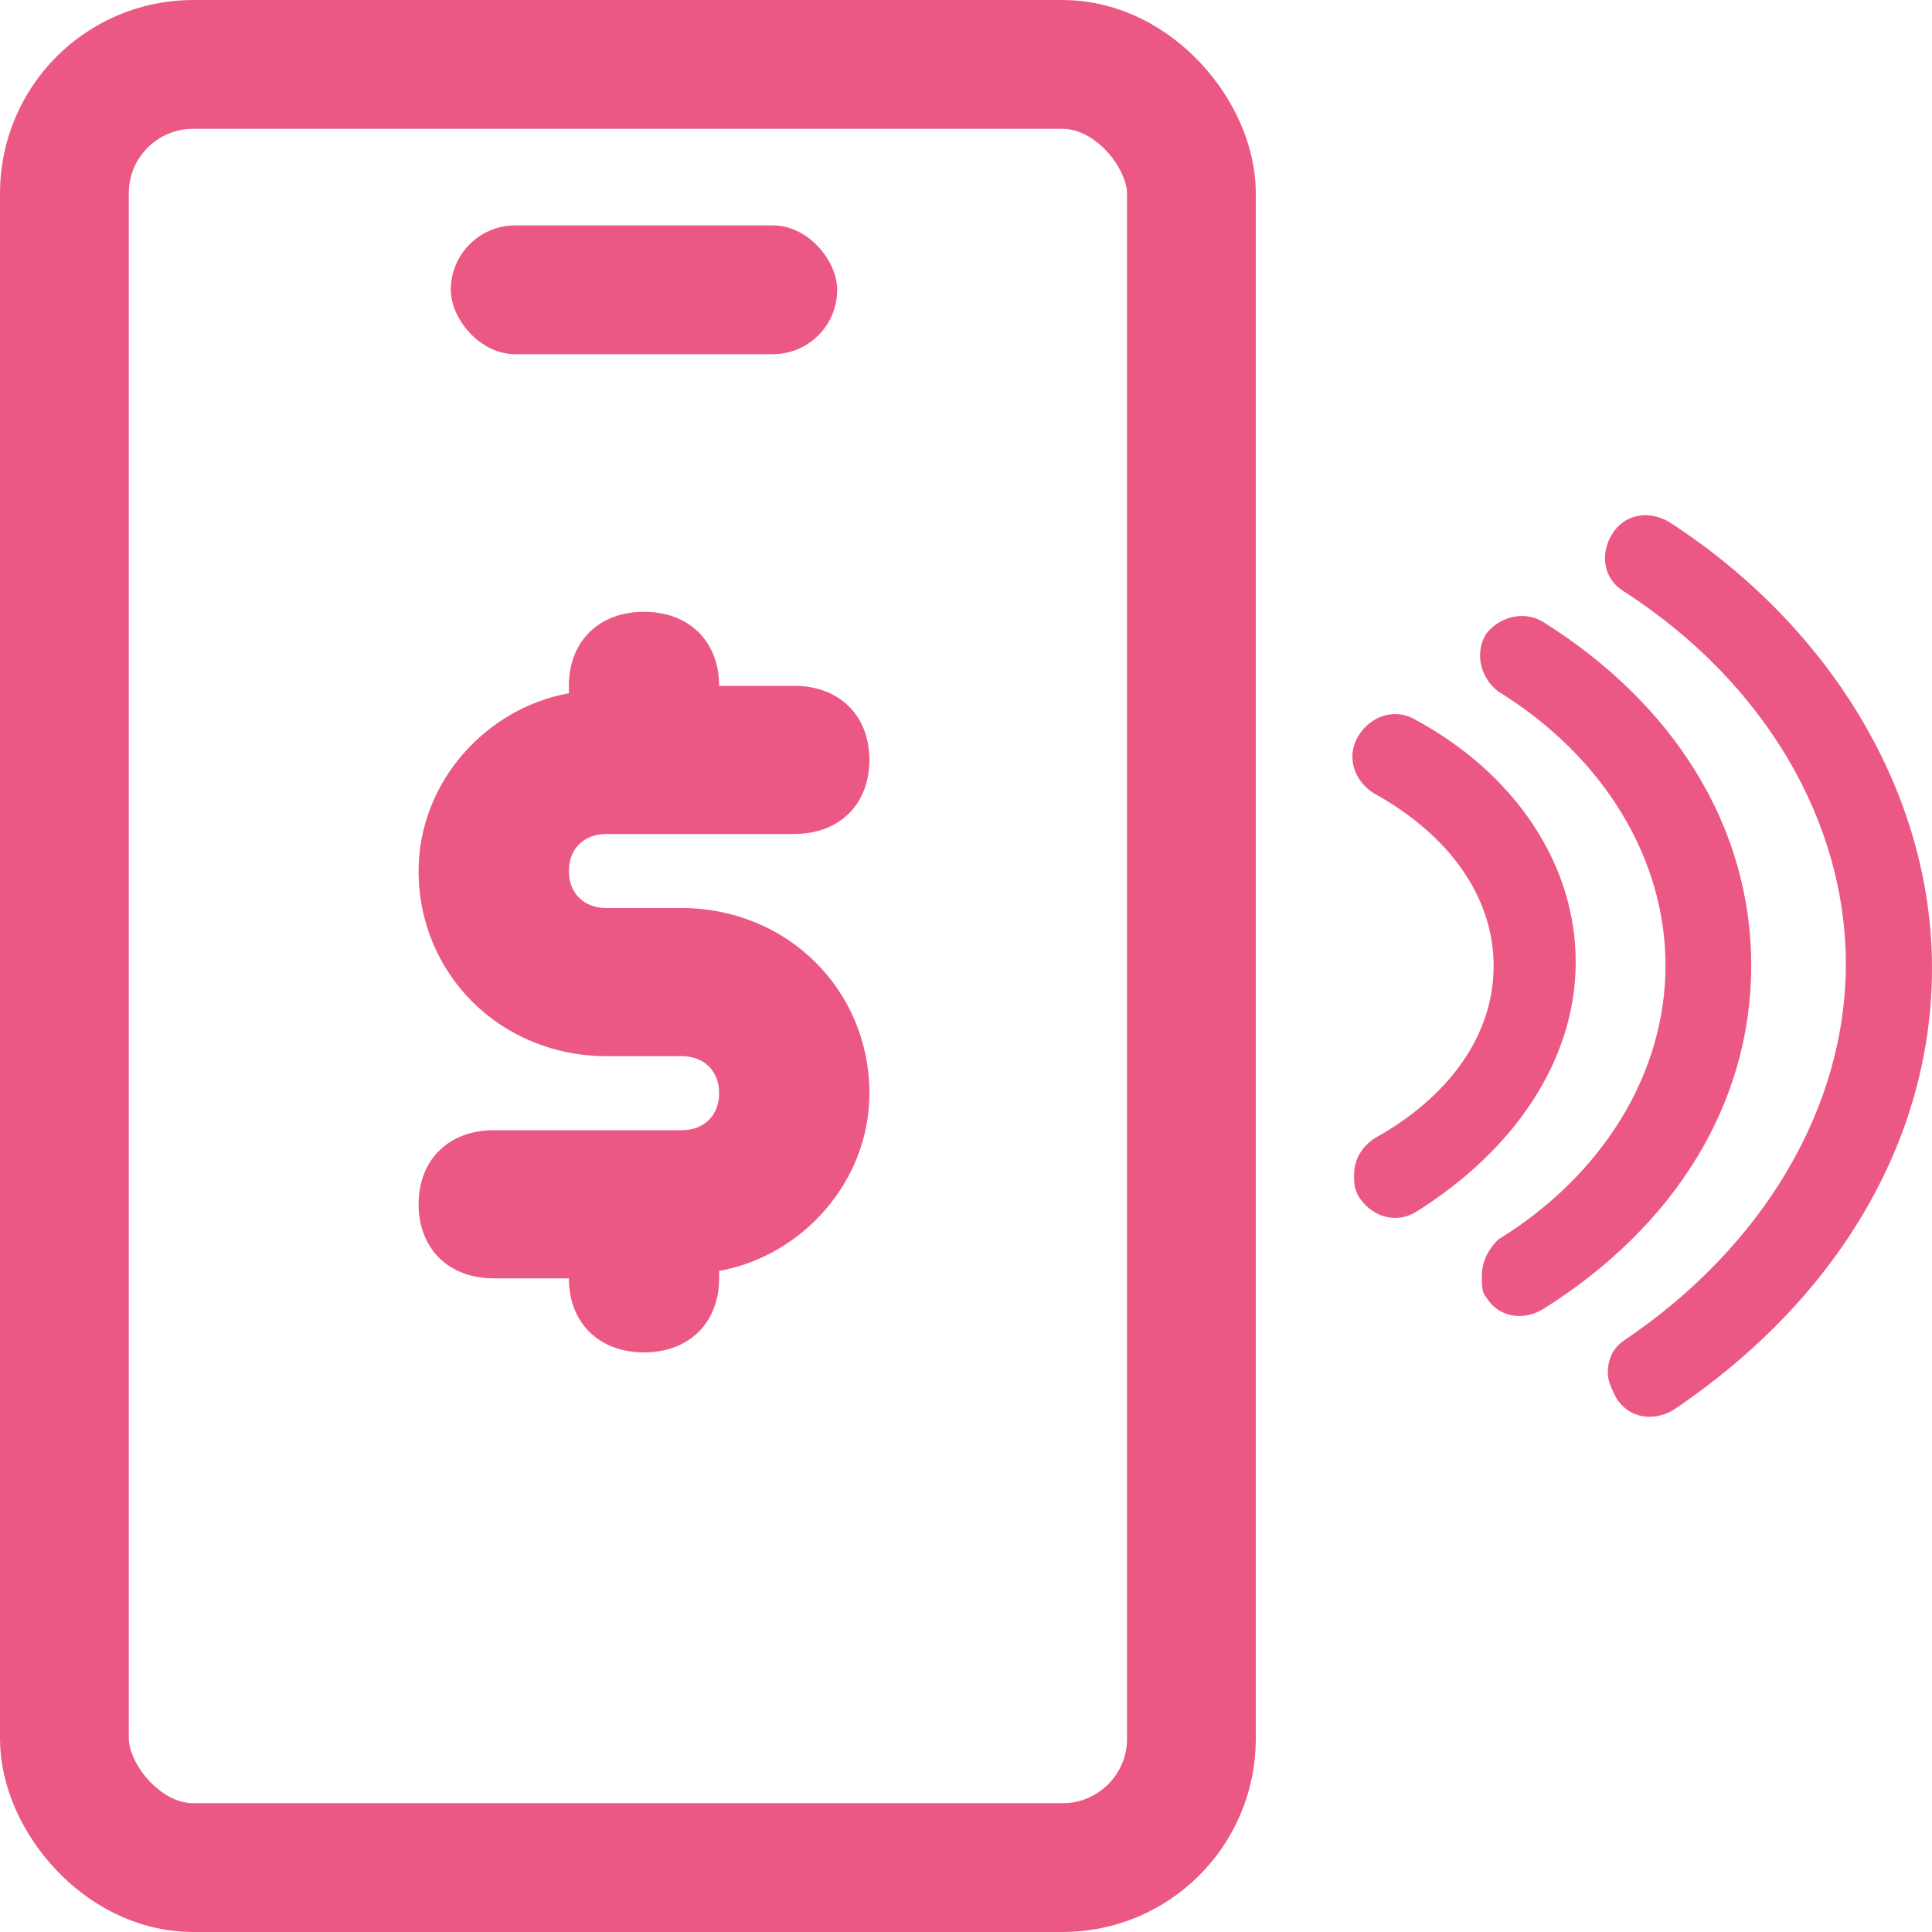 <svg width="60" height="60" viewBox="0 0 60 60" fill="none" xmlns="http://www.w3.org/2000/svg">
<path d="M18.833 25.9H24.667C26.067 25.9 27 24.98 27 23.6C27 22.22 26.067 21.3 24.667 21.3H22.333C22.333 19.92 21.4 19 20 19C18.6 19 17.667 19.92 17.667 21.3V21.53C15.1 21.99 13 24.29 13 27.05C13 30.27 15.567 32.8 18.833 32.8H21.167C21.867 32.8 22.333 33.26 22.333 33.95C22.333 34.64 21.867 35.1 21.167 35.1H15.333C13.933 35.1 13 36.02 13 37.4C13 38.78 13.933 39.7 15.333 39.7H17.667C17.667 41.08 18.6 42 20 42C21.4 42 22.333 41.08 22.333 39.7V39.47C24.9 39.01 27 36.71 27 33.95C27 30.73 24.433 28.2 21.167 28.2H18.833C18.133 28.2 17.667 27.74 17.667 27.05C17.667 26.36 18.133 25.9 18.833 25.9Z" fill="#EC5884"/>
<path d="M48.935 29.872C48.935 26.815 47.023 24.012 43.964 22.356C43.327 21.974 42.562 22.228 42.179 22.865C41.797 23.502 42.052 24.267 42.689 24.649C44.984 25.923 46.386 27.834 46.386 30C46.386 32.166 44.984 34.077 42.689 35.351C42.307 35.605 42.052 35.988 42.052 36.497C42.052 36.752 42.052 36.879 42.179 37.134C42.562 37.771 43.327 38.026 43.964 37.644C47.023 35.733 48.935 32.93 48.935 29.872Z" fill="#EC5884"/>
<path d="M46.02 39.64C46.02 39.894 46.02 40.148 46.147 40.275C46.527 40.91 47.288 41.037 47.921 40.656C51.977 38.115 54.386 34.304 54.386 29.985C54.386 25.665 51.977 21.854 47.921 19.313C47.288 18.932 46.527 19.186 46.147 19.694C45.767 20.329 46.02 21.091 46.527 21.473C49.823 23.505 51.724 26.681 51.724 29.985C51.724 33.288 49.823 36.464 46.527 38.496C46.147 38.878 46.02 39.259 46.02 39.64Z" fill="#EC5884"/>
<path d="M51.843 16.214C51.206 15.833 50.441 15.96 50.059 16.596C49.677 17.231 49.804 17.993 50.441 18.374C54.775 21.17 57.324 25.489 57.324 29.936C57.324 34.383 54.775 38.703 50.441 41.626C50.059 41.88 49.932 42.261 49.932 42.642C49.932 42.896 50.059 43.15 50.187 43.404C50.569 44.04 51.334 44.167 51.971 43.786C57.069 40.355 60 35.4 60 30.064C60 24.727 56.941 19.518 51.843 16.214Z" fill="#EC5884"/>
<rect x="2" y="2" width="35" height="56" rx="4" stroke="#EC5884" stroke-width="4"/>
<rect x="14" y="7" width="12" height="4" rx="2" fill="#EC5884"/>
</svg>
